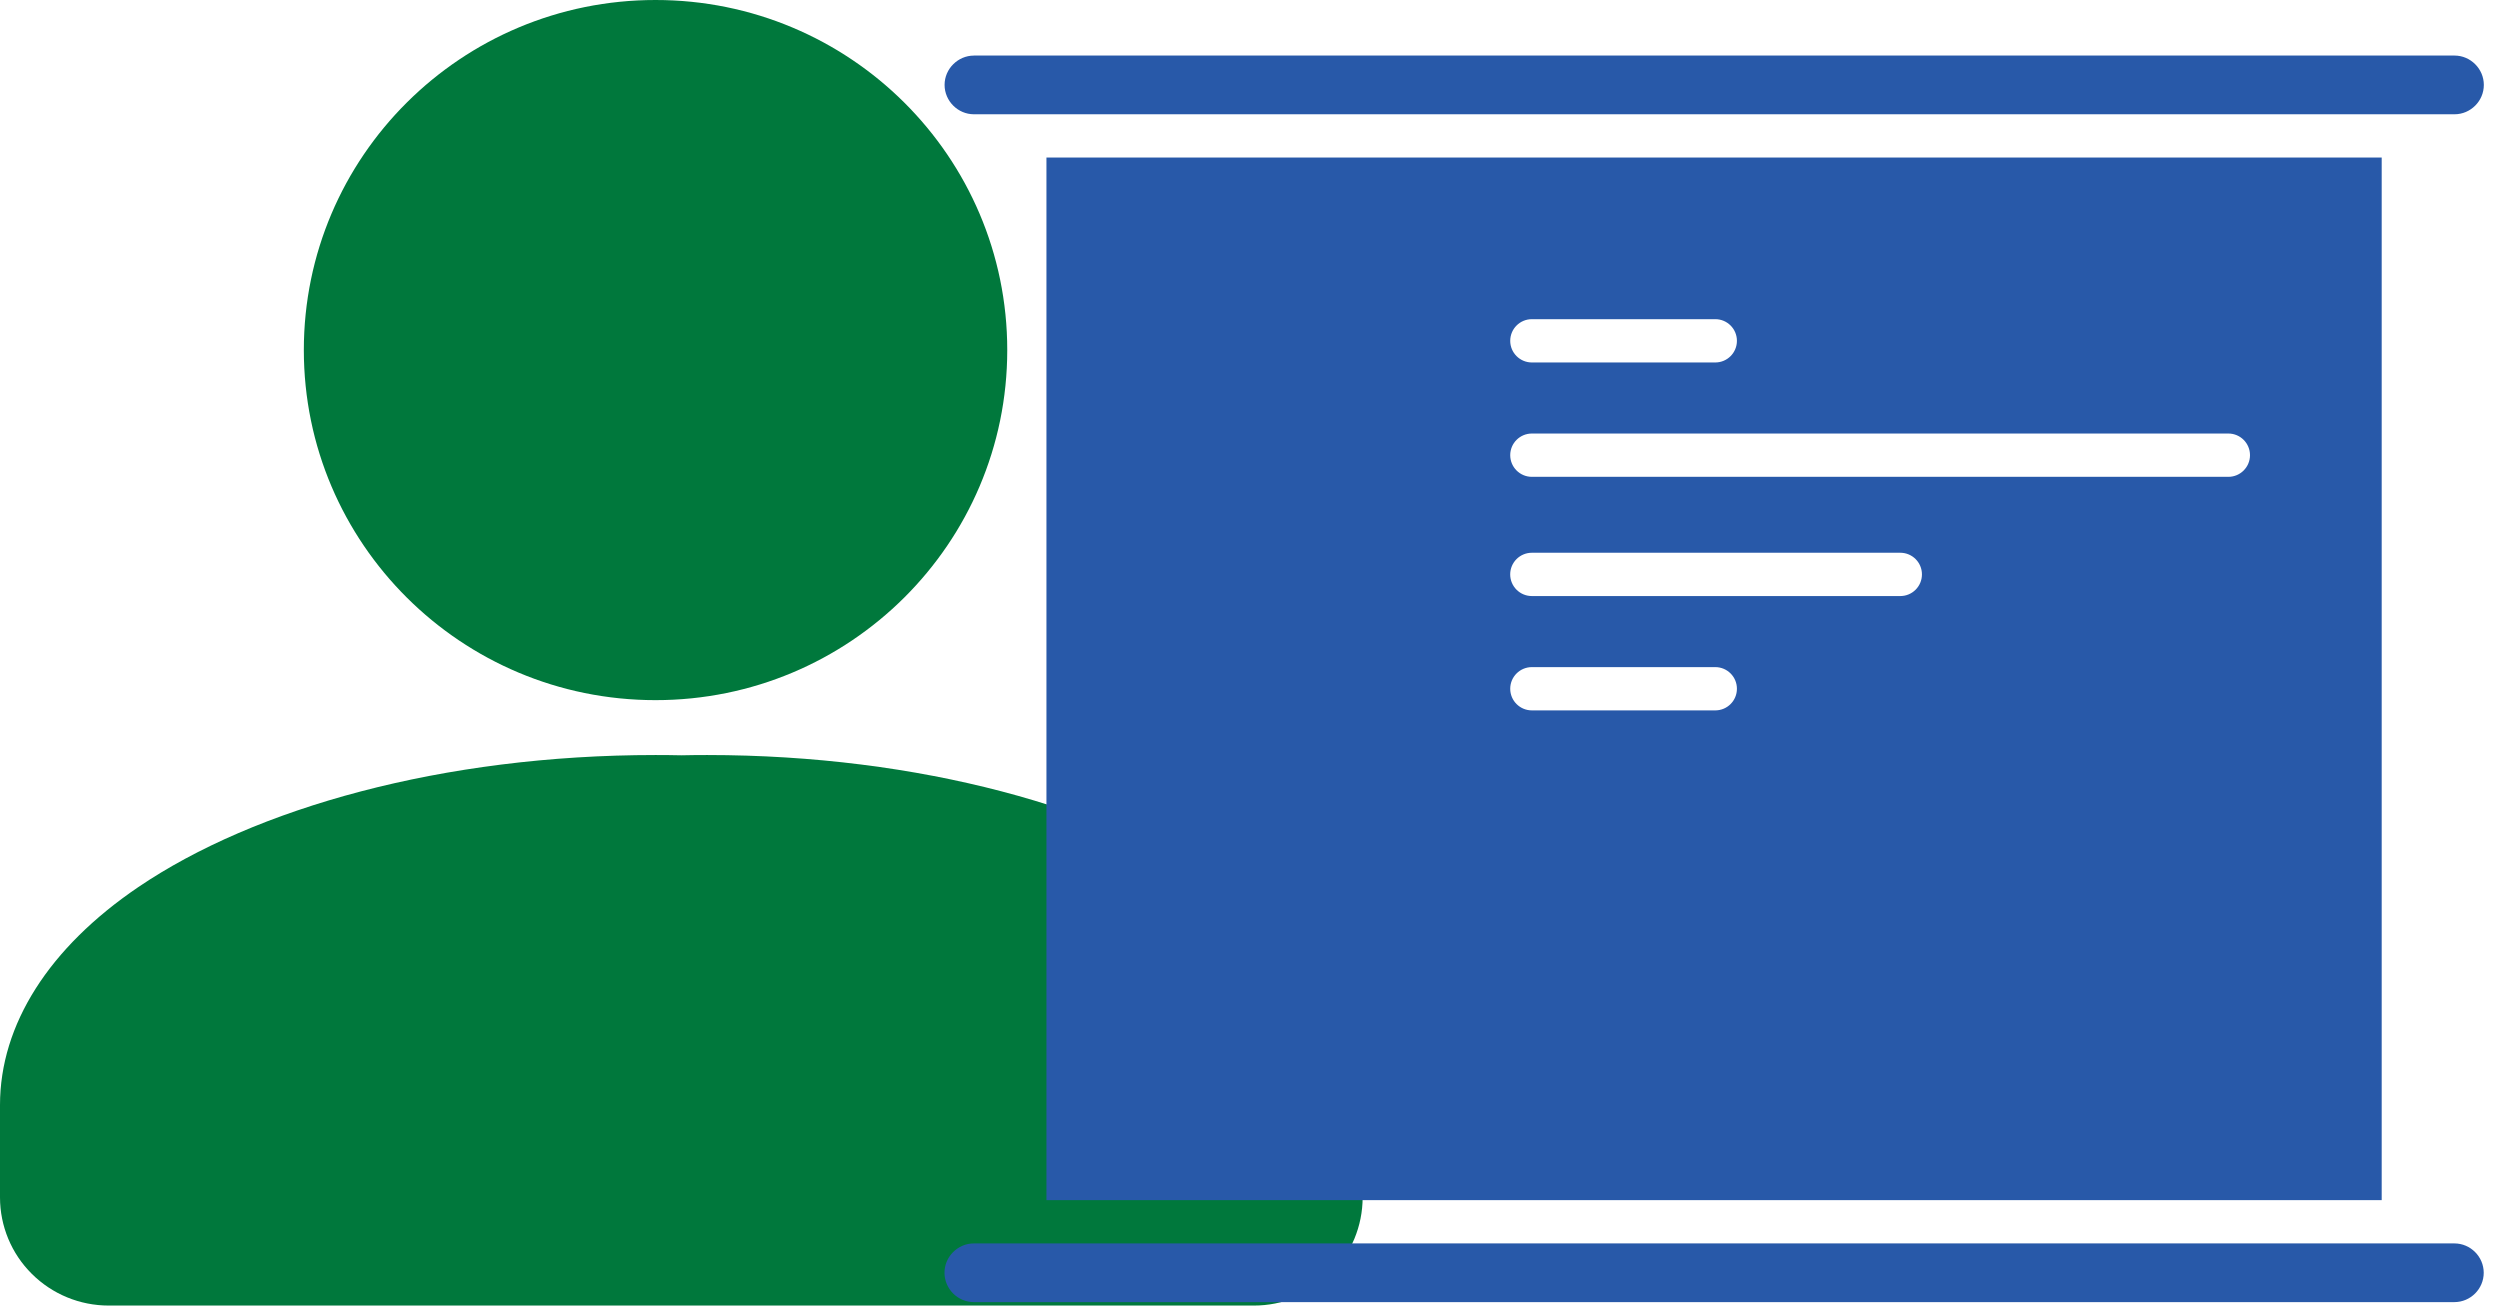 <svg width="90" height="47" viewBox="0 0 90 47" fill="none" xmlns="http://www.w3.org/2000/svg">
<path fill-rule="evenodd" clip-rule="evenodd" d="M36.261 12.602C36.261 19.562 30.592 25.205 23.599 25.205C16.606 25.205 10.938 19.562 10.938 12.602C10.938 5.642 16.606 0 23.599 0C30.592 0 36.261 5.642 36.261 12.602ZM26.877 47H26.877H22.177H22.177H3.913C2.875 47 1.881 46.591 1.146 45.859C0.412 45.131 0 44.139 0 43.105V39.783C0 36.88 1.768 34.114 4.975 31.938C9.179 29.085 15.95 27.181 23.598 27.181C23.909 27.181 24.219 27.184 24.527 27.191C24.836 27.184 25.146 27.181 25.457 27.181C33.105 27.181 39.876 29.085 44.08 31.938C47.287 34.114 49.055 36.88 49.055 39.783V43.105C49.055 44.139 48.643 45.131 47.909 45.859C47.174 46.591 46.18 47 45.142 47H26.877Z" fill="#00783C"/>
<g style="mix-blend-mode:multiply">
<path fill-rule="evenodd" clip-rule="evenodd" d="M35.063 2H88.361C88.65 2 88.915 2.119 89.107 2.312C89.299 2.503 89.418 2.768 89.418 3.057C89.418 3.347 89.299 3.612 89.107 3.803C88.916 3.995 88.651 4.114 88.362 4.114H35.063C34.773 4.114 34.509 3.995 34.317 3.803C34.126 3.612 34.005 3.347 34.005 3.057C34.005 2.768 34.124 2.503 34.317 2.312C34.51 2.12 34.773 2.001 35.063 2.001V2Z" fill="#2859A9"/>
<path fill-rule="evenodd" clip-rule="evenodd" d="M35.06 44.763H88.358C88.647 44.763 88.912 44.882 89.103 45.074C89.295 45.266 89.414 45.53 89.414 45.82C89.414 46.109 89.295 46.374 89.103 46.566C88.912 46.757 88.647 46.876 88.358 46.876H35.059C34.769 46.876 34.505 46.757 34.313 46.566C34.122 46.374 34.002 46.109 34.002 45.82C34.002 45.53 34.12 45.266 34.313 45.074C34.506 44.882 34.769 44.763 35.059 44.763H35.06Z" fill="#2859A9"/>
<path fill-rule="evenodd" clip-rule="evenodd" d="M37.672 5.672V43.205H85.741V5.672H37.672ZM80.221 17.166H55.148C54.717 17.166 54.368 16.817 54.368 16.386C54.368 15.956 54.717 15.607 55.148 15.607H80.221C80.651 15.607 81 15.956 81 16.386C81 16.817 80.651 17.166 80.221 17.166ZM61.75 13.049H55.148C54.717 13.049 54.368 12.7 54.368 12.27C54.368 11.839 54.717 11.49 55.148 11.49H61.75C62.181 11.49 62.529 11.839 62.529 12.27C62.529 12.7 62.181 13.049 61.75 13.049ZM69.19 20.678C69.19 21.109 68.842 21.458 68.411 21.458H55.147C54.716 21.458 54.367 21.109 54.367 20.678C54.367 20.248 54.716 19.899 55.147 19.899H68.411C68.842 19.899 69.19 20.248 69.19 20.678ZM62.529 24.795C62.529 25.226 62.181 25.574 61.75 25.574H55.148C54.717 25.574 54.368 25.226 54.368 24.795C54.368 24.365 54.717 24.016 55.148 24.016H61.75C62.181 24.016 62.529 24.365 62.529 24.795Z" fill="#2859A9"/>
</g>
</svg>
